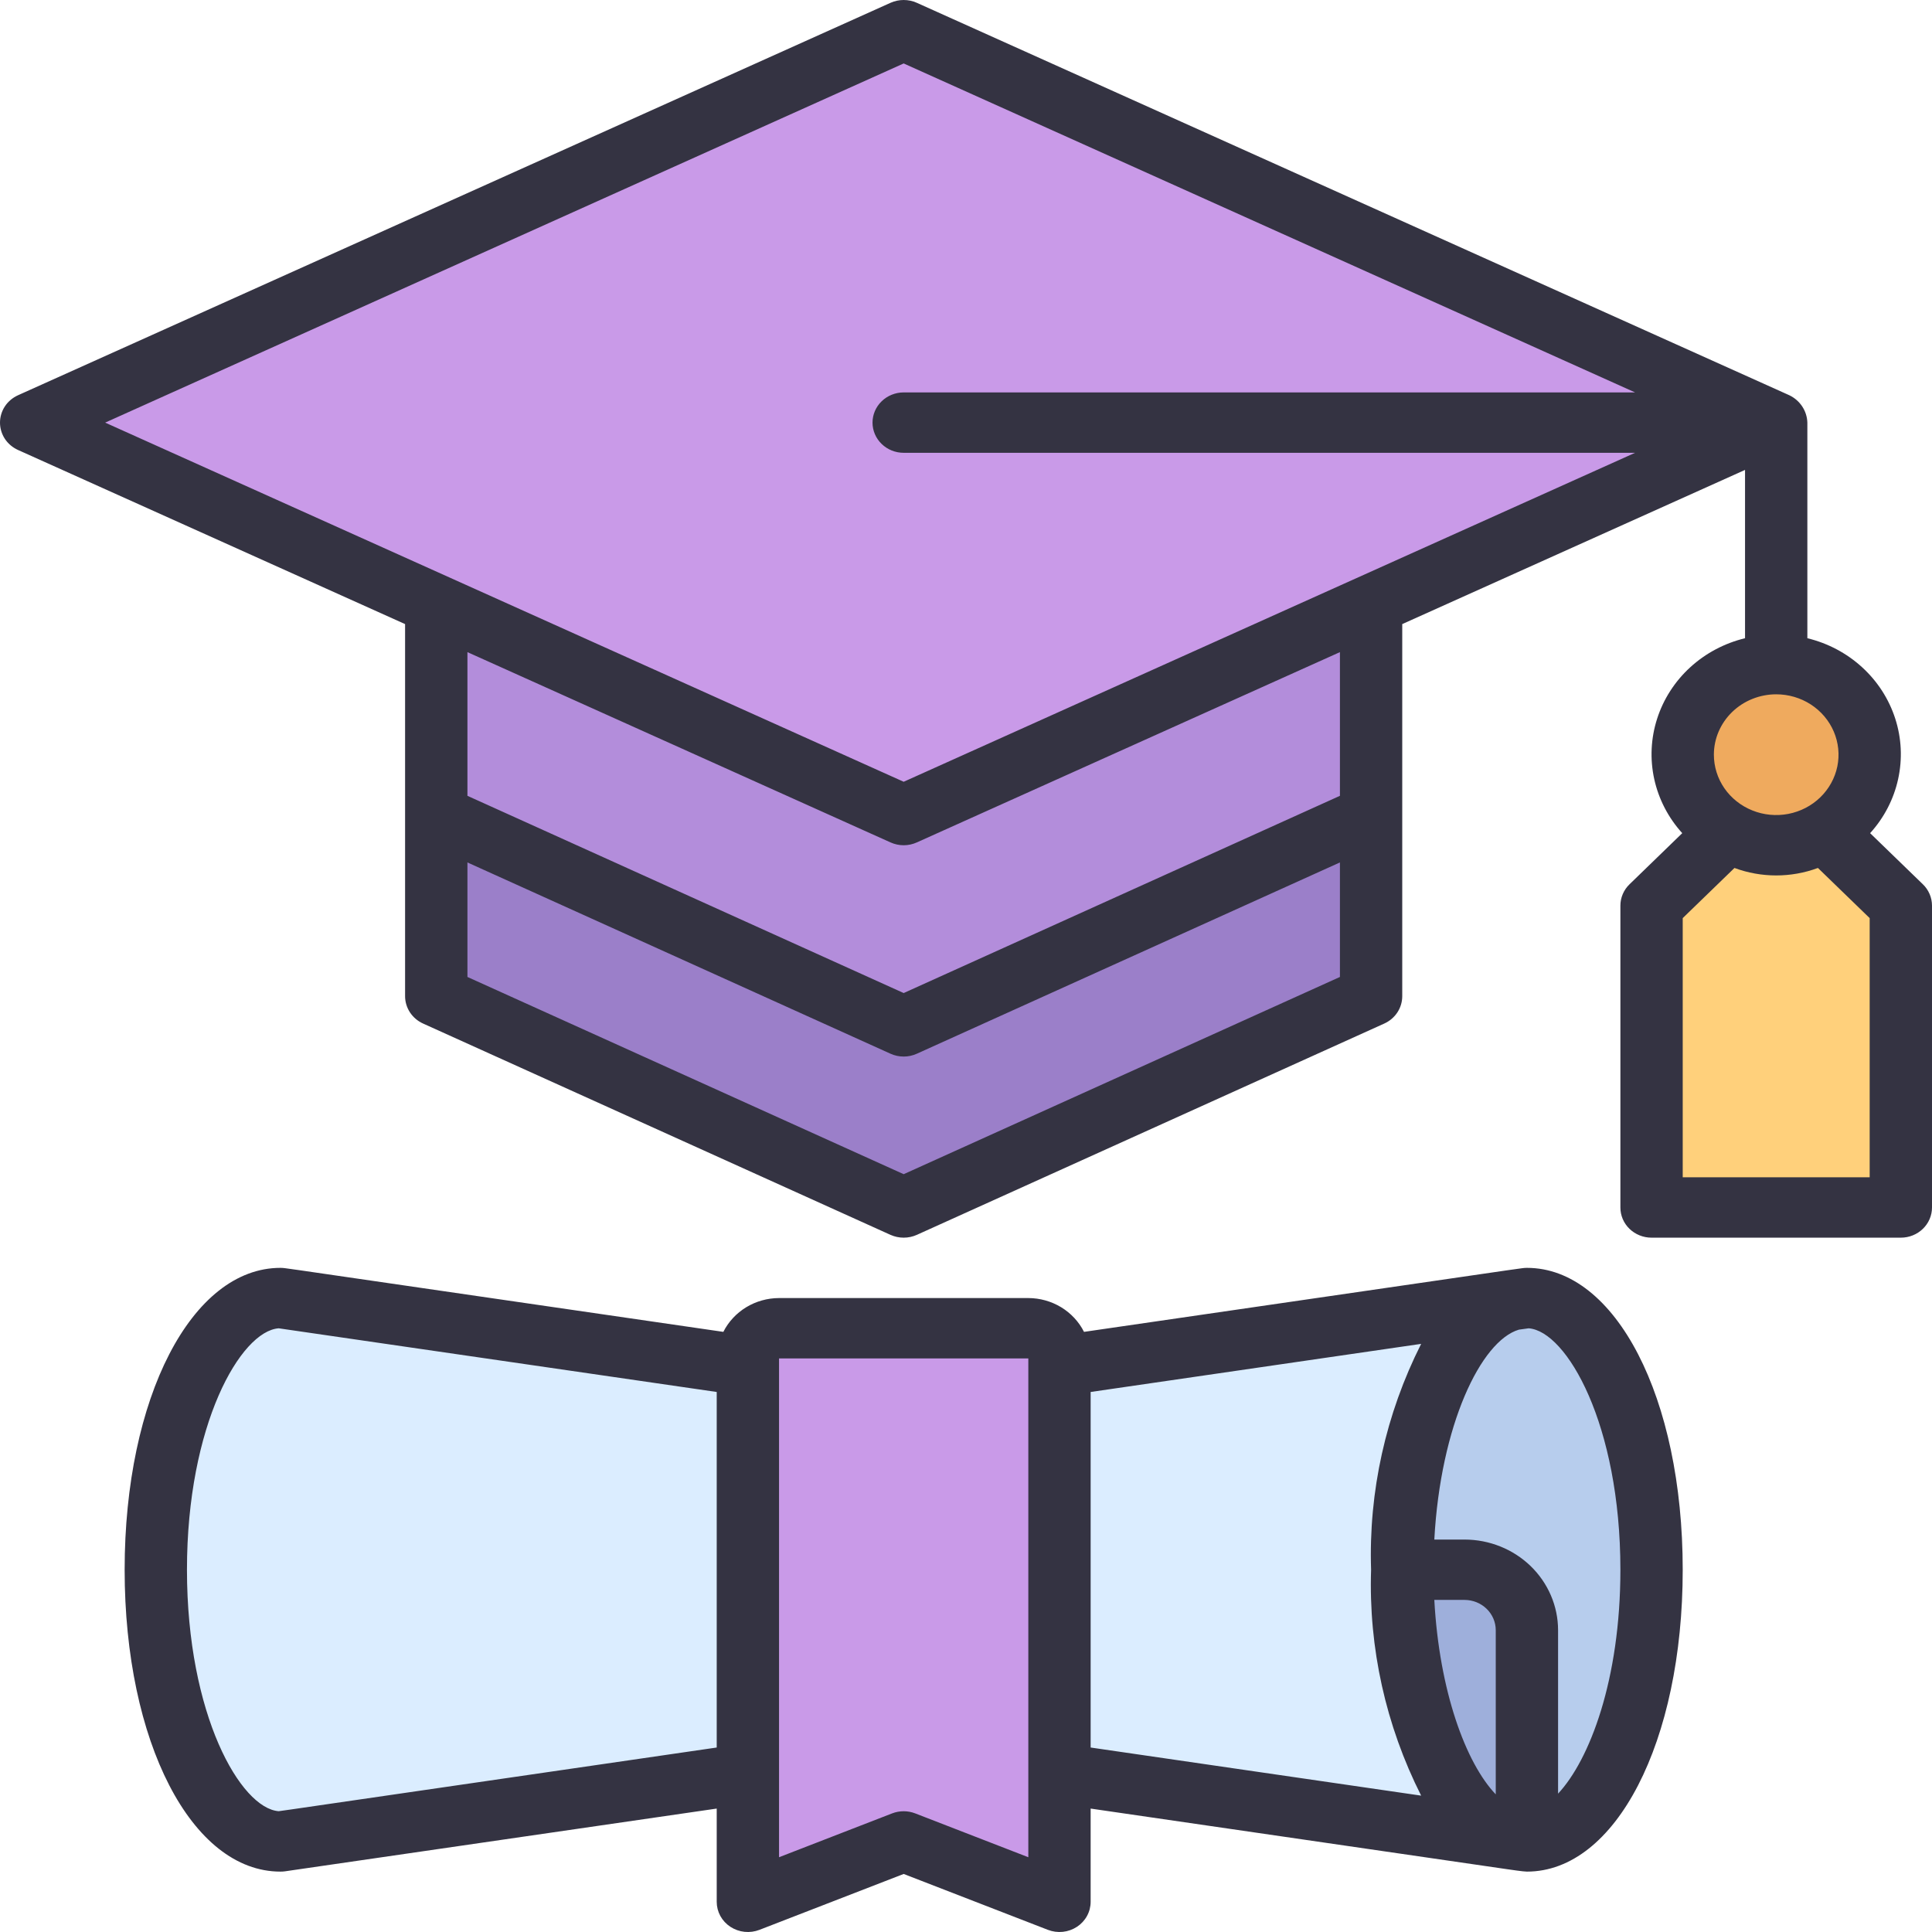 <svg xmlns="http://www.w3.org/2000/svg" width="70" height="70" viewBox="0 0 70 70" fill="none"><path d="M59.839 43.75V32.812L64.355 28.437L68.871 32.812V43.75H59.839Z" fill="#FFD07B"></path><path d="M15.806 36.093V19.687H49.677V36.093L32.742 43.75L15.806 36.093Z" fill="#9B7FC9"></path><path d="M15.806 29.532V19.687H49.677V29.531L32.742 37.187L15.806 29.532Z" fill="#B38DDB"></path><path d="M1.129 15.312L32.742 1.093L64.355 15.312L32.742 29.531L1.129 15.312Z" fill="#C99AE8"></path><path d="M64.355 30.625C66.225 30.625 67.742 29.155 67.742 27.343C67.742 25.531 66.225 24.062 64.355 24.062C62.484 24.062 60.968 25.531 60.968 27.343C60.968 29.155 62.484 30.625 64.355 30.625Z" fill="#EFAA5E"></path><path d="M10.161 66.719C7.989 66.719 5.645 62.955 5.645 56.875C5.645 50.795 7.989 47.031 10.161 47.031L10.715 47.108L32.742 50.312L54.769 47.108C52.51 47.705 50.806 51.904 50.806 56.875C50.806 61.846 52.51 66.045 54.769 66.642L32.742 63.437L10.154 66.72L10.161 66.719Z" fill="#DBEDFF"></path><path d="M27.097 49.218C27.097 48.928 27.216 48.65 27.428 48.445C27.64 48.24 27.927 48.125 28.226 48.125H37.258C37.557 48.125 37.844 48.24 38.056 48.445C38.268 48.65 38.387 48.928 38.387 49.218L38.386 68.906L32.742 66.719L27.097 68.906V49.218Z" fill="#C99AE8"></path><path d="M54.769 66.642C52.848 66.133 50.806 62.538 50.806 56.875C50.806 51.212 52.848 47.616 54.769 47.108L55.323 47.031C57.495 47.031 59.839 50.795 59.839 56.875C59.839 62.955 57.495 66.719 55.323 66.719L54.769 66.642Z" fill="#B7CDED"></path><path d="M54.769 66.642C52.848 66.133 50.806 62.538 50.806 56.875H53.065C53.663 56.875 54.237 57.106 54.66 57.516C55.084 57.926 55.322 58.482 55.323 59.062V66.719L54.769 66.642Z" fill="#9EAFDB"></path><path d="M69.669 32.039L67.758 30.187C68.265 29.629 68.614 28.954 68.773 28.227C68.933 27.5 68.897 26.746 68.668 26.037C68.44 25.328 68.027 24.687 67.469 24.177C66.912 23.667 66.228 23.304 65.484 23.124V15.312C65.478 15.105 65.414 14.903 65.299 14.728C65.183 14.553 65.022 14.412 64.83 14.32L33.217 0.101C33.068 0.034 32.906 0 32.742 0C32.578 0 32.416 0.034 32.267 0.101L0.654 14.32C0.459 14.408 0.293 14.548 0.177 14.723C0.062 14.899 0 15.104 0 15.312C0 15.521 0.062 15.725 0.177 15.901C0.293 16.076 0.459 16.216 0.654 16.304L14.677 22.612V36.093C14.677 36.302 14.739 36.505 14.854 36.681C14.97 36.857 15.134 36.997 15.329 37.085L32.264 44.741C32.414 44.808 32.577 44.843 32.742 44.843C32.907 44.843 33.07 44.808 33.219 44.741L50.155 37.085C50.35 36.997 50.514 36.857 50.63 36.681C50.745 36.505 50.806 36.302 50.806 36.093V22.612L63.226 17.026V23.124C62.482 23.304 61.798 23.667 61.24 24.177C60.683 24.687 60.27 25.328 60.042 26.037C59.813 26.746 59.777 27.5 59.936 28.227C60.096 28.954 60.445 29.629 60.951 30.187L59.041 32.039C58.936 32.14 58.852 32.261 58.796 32.394C58.739 32.526 58.71 32.669 58.71 32.812V43.75C58.71 43.893 58.739 44.036 58.795 44.168C58.852 44.301 58.935 44.422 59.04 44.523C59.145 44.625 59.27 44.705 59.407 44.76C59.544 44.815 59.69 44.843 59.839 44.843H68.871C69.019 44.843 69.166 44.815 69.303 44.76C69.44 44.705 69.564 44.625 69.669 44.523C69.774 44.422 69.857 44.301 69.914 44.168C69.971 44.036 70 43.893 70 43.75V32.812C70 32.669 69.971 32.526 69.914 32.394C69.857 32.261 69.774 32.14 69.669 32.039ZM32.742 2.299L59.242 14.218H32.742C32.443 14.218 32.155 14.334 31.944 14.539C31.732 14.744 31.613 15.022 31.613 15.312C31.613 15.602 31.732 15.88 31.944 16.085C32.155 16.291 32.443 16.406 32.742 16.406H59.242L32.742 28.325L3.81 15.312L32.742 2.299ZM32.742 42.543L16.936 35.397V31.248L32.264 38.178C32.414 38.246 32.577 38.281 32.742 38.281C32.907 38.281 33.07 38.246 33.219 38.178L48.548 31.248V35.397L32.742 42.543ZM48.548 28.834L32.742 35.98L16.936 28.834V23.628L32.267 30.523C32.416 30.59 32.578 30.625 32.742 30.625C32.906 30.625 33.068 30.59 33.217 30.523L48.548 23.628V28.834ZM64.355 25.156C64.801 25.156 65.238 25.284 65.609 25.524C65.981 25.765 66.27 26.107 66.441 26.506C66.612 26.906 66.657 27.346 66.57 27.77C66.482 28.194 66.267 28.584 65.951 28.89C65.636 29.196 65.233 29.404 64.795 29.489C64.357 29.573 63.903 29.53 63.491 29.364C63.078 29.199 62.725 28.918 62.477 28.559C62.229 28.199 62.097 27.776 62.097 27.343C62.097 26.763 62.336 26.207 62.759 25.797C63.182 25.387 63.756 25.157 64.355 25.156ZM67.742 42.656H60.968V33.265L62.843 31.448C63.816 31.809 64.893 31.809 65.867 31.448L67.742 33.265V42.656Z" fill="#343342"></path><path d="M55.323 45.937C55.269 45.937 55.215 45.941 55.162 45.948L54.609 46.025L54.605 46.026L54.602 46.026L39.276 48.256C39.091 47.89 38.804 47.581 38.448 47.364C38.091 47.148 37.679 47.032 37.258 47.031H28.226C27.805 47.032 27.393 47.148 27.036 47.364C26.68 47.581 26.393 47.89 26.208 48.256L10.875 46.025L10.322 45.948C10.269 45.941 10.215 45.937 10.161 45.937C6.943 45.937 4.516 50.639 4.516 56.875C4.516 63.111 6.943 67.812 10.161 67.812C10.215 67.812 10.269 67.809 10.322 67.802L25.968 65.528V68.906C25.968 69.085 26.013 69.261 26.099 69.419C26.186 69.577 26.311 69.712 26.464 69.812C26.617 69.912 26.793 69.975 26.976 69.994C27.159 70.013 27.345 69.988 27.516 69.922L32.742 67.897L37.968 69.922C38.139 69.988 38.324 70.013 38.508 69.994C38.691 69.975 38.867 69.912 39.02 69.812C39.173 69.712 39.298 69.577 39.384 69.419C39.471 69.261 39.516 69.085 39.516 68.906V65.528L54.602 67.724L54.607 67.724L54.609 67.725C54.74 67.743 55.193 67.812 55.323 67.812C58.541 67.812 60.968 63.111 60.968 56.875C60.968 50.639 58.541 45.937 55.323 45.937ZM10.554 65.559L10.098 65.623C8.72 65.521 6.774 62.135 6.774 56.875C6.774 51.614 8.72 48.228 10.098 48.127L25.968 50.434V63.316L10.554 65.559ZM37.258 67.291L33.161 65.703C32.892 65.599 32.592 65.599 32.322 65.703L28.226 67.291V49.218H37.258V67.291ZM39.516 63.316V50.434L51.491 48.691C50.207 51.235 49.585 54.044 49.677 56.875C49.585 59.705 50.207 62.514 51.491 65.059L39.516 63.316ZM54.194 65.013C53.109 63.881 52.147 61.266 51.968 57.968H53.065C53.364 57.969 53.651 58.084 53.862 58.289C54.074 58.494 54.193 58.772 54.194 59.062V65.013ZM56.452 64.987V59.062C56.451 58.192 56.093 57.358 55.459 56.743C54.824 56.128 53.962 55.782 53.065 55.781H51.968C52.192 51.646 53.65 48.585 55.032 48.176L55.386 48.127C56.764 48.228 58.71 51.614 58.71 56.875C58.71 60.861 57.593 63.767 56.452 64.987Z" fill="#343342"></path></svg>